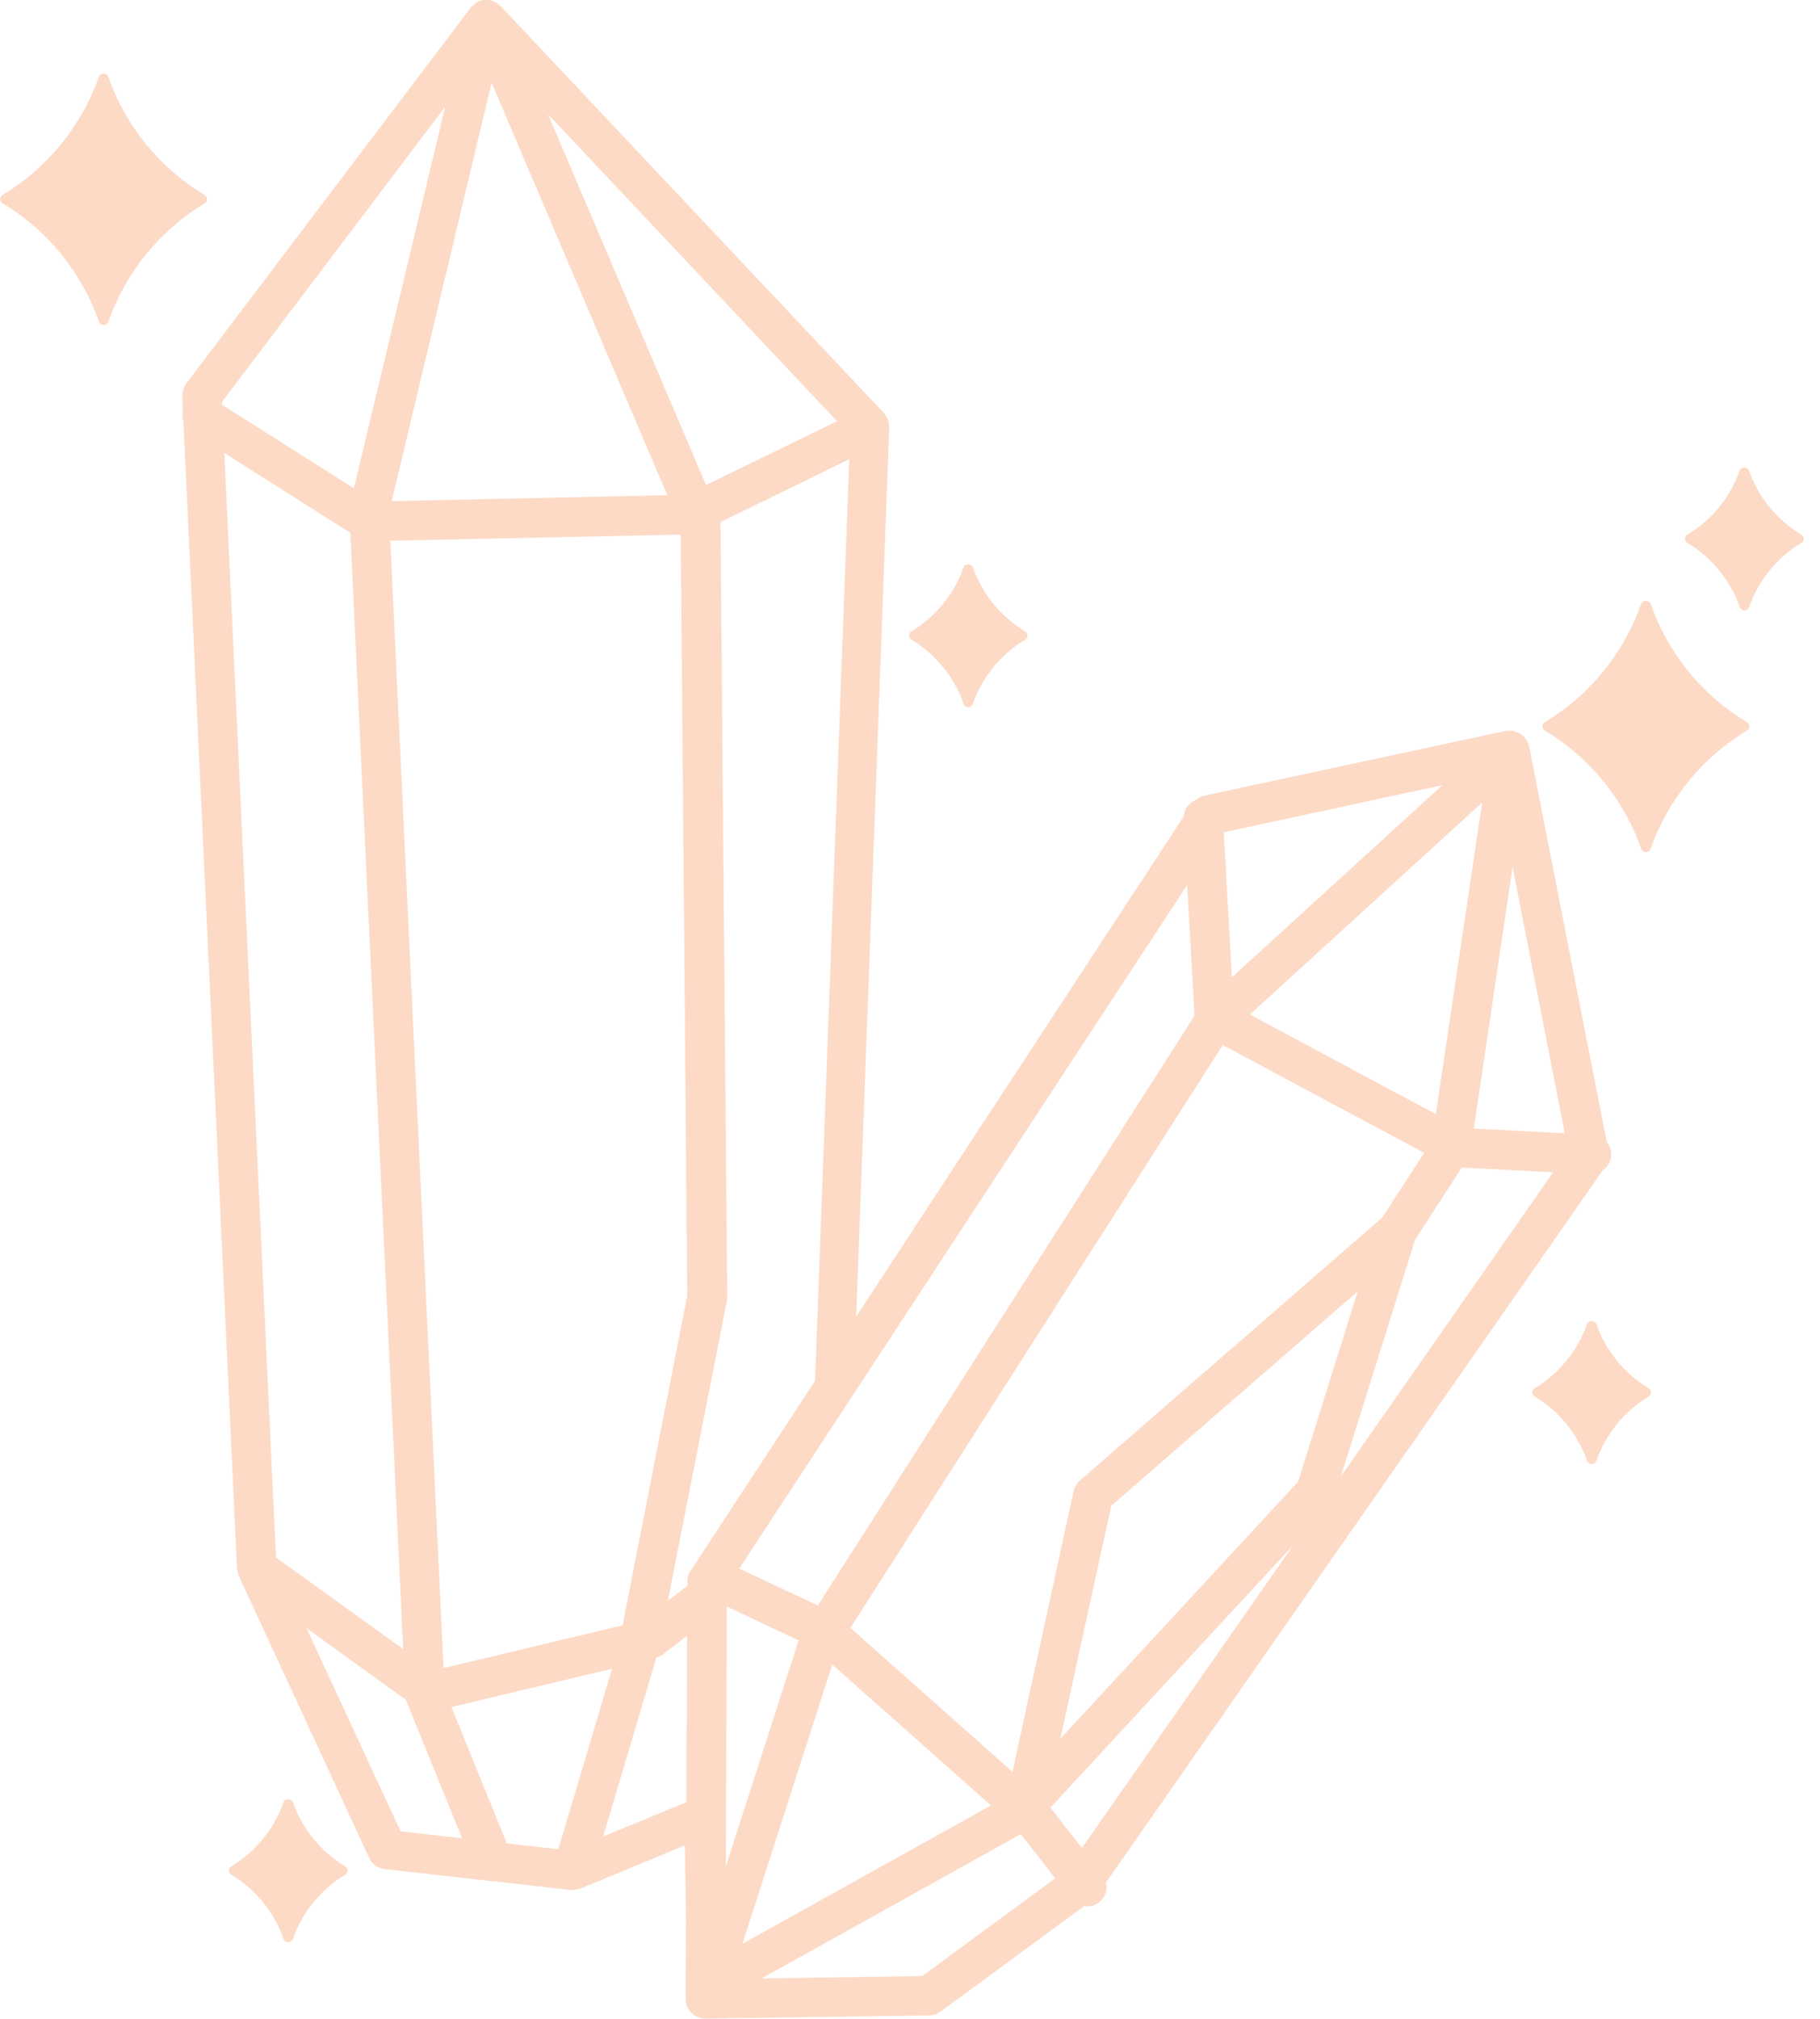 <svg width="92" height="102" viewBox="0 0 92 102" fill="none" xmlns="http://www.w3.org/2000/svg">
<g clip-path="url(#clip0_312_119)">
<path d="M10.46 10.06C10.46 9.97 10.41 9.89 10.34 9.85C8.07 8.49 6.34 6.36 5.47 3.87C5.4 3.67 5.07 3.67 5 3.87C4.13 6.36 2.4 8.48 0.13 9.85C0.05 9.9 0.01 9.98 0.01 10.06C0.01 10.14 0.06 10.23 0.13 10.27C2.4 11.63 4.13 13.76 5 16.25C5.03 16.35 5.13 16.42 5.24 16.42C5.35 16.42 5.44 16.35 5.48 16.25C6.35 13.76 8.08 11.64 10.35 10.27C10.43 10.22 10.47 10.14 10.47 10.06H10.46Z" fill="#FDDAC6"/>
<path d="M48.7 35.56C48.73 35.66 48.83 35.73 48.94 35.73C49.05 35.73 49.14 35.66 49.18 35.56C49.65 34.21 50.59 33.06 51.82 32.32C51.9 32.28 51.94 32.19 51.94 32.11C51.94 32.03 51.89 31.94 51.82 31.9C50.59 31.16 49.65 30.01 49.18 28.66C49.11 28.46 48.78 28.46 48.71 28.66C48.24 30.01 47.3 31.16 46.07 31.9C45.99 31.94 45.95 32.03 45.95 32.11C45.95 32.19 46 32.28 46.07 32.32C47.3 33.06 48.24 34.21 48.71 35.56H48.7Z" fill="#FDDAC6"/>
<path d="M83.43 30.51C83.36 30.31 83.03 30.31 82.96 30.51C82.09 33 80.36 35.12 78.09 36.49C78.01 36.54 77.97 36.62 77.97 36.7C77.97 36.78 78.02 36.87 78.09 36.91C80.36 38.27 82.09 40.39 82.96 42.89C82.99 42.99 83.09 43.06 83.2 43.06C83.31 43.06 83.4 42.99 83.44 42.89C84.31 40.4 86.04 38.28 88.31 36.91C88.39 36.87 88.43 36.78 88.43 36.7C88.43 36.62 88.38 36.53 88.31 36.49C86.04 35.13 84.31 33 83.44 30.51H83.43Z" fill="#FDDAC6"/>
<path d="M80.69 66.9C80.62 66.7 80.29 66.7 80.22 66.9C79.75 68.25 78.81 69.4 77.58 70.14C77.5 70.19 77.46 70.27 77.46 70.35C77.46 70.43 77.51 70.52 77.58 70.56C78.81 71.3 79.75 72.45 80.22 73.8C80.25 73.9 80.35 73.97 80.46 73.97C80.57 73.97 80.66 73.9 80.7 73.8C81.17 72.45 82.11 71.3 83.34 70.56C83.42 70.51 83.46 70.43 83.46 70.35C83.46 70.27 83.41 70.18 83.34 70.14C82.11 69.4 81.17 68.25 80.7 66.9H80.69Z" fill="#FDDAC6"/>
<path d="M91.05 27.01C89.82 26.27 88.88 25.12 88.41 23.77C88.34 23.57 88.01 23.57 87.94 23.77C87.47 25.12 86.53 26.27 85.3 27.01C85.22 27.06 85.18 27.14 85.18 27.22C85.18 27.3 85.23 27.39 85.3 27.43C86.53 28.17 87.47 29.32 87.94 30.67C87.97 30.77 88.07 30.84 88.18 30.84C88.29 30.84 88.38 30.77 88.42 30.67C88.89 29.32 89.83 28.17 91.06 27.43C91.14 27.38 91.18 27.3 91.18 27.22C91.18 27.14 91.13 27.05 91.06 27.01H91.05Z" fill="#FDDAC6"/>
<path d="M14.8 91.06C14.73 90.86 14.4 90.86 14.33 91.06C13.86 92.41 12.92 93.56 11.69 94.3C11.61 94.35 11.57 94.43 11.57 94.51C11.57 94.59 11.62 94.68 11.69 94.72C12.92 95.46 13.86 96.61 14.33 97.96C14.36 98.06 14.46 98.13 14.57 98.13C14.68 98.13 14.77 98.06 14.81 97.96C15.28 96.61 16.22 95.46 17.45 94.72C17.53 94.67 17.57 94.59 17.57 94.51C17.57 94.43 17.52 94.34 17.45 94.3C16.22 93.56 15.28 92.41 14.81 91.06H14.8Z" fill="#FDDAC6"/>
<path d="M81.02 59.13C81.26 58.96 81.43 58.7 81.45 58.38C81.46 58.12 81.37 57.89 81.22 57.7L77.3 37.72C77.3 37.72 77.28 37.69 77.28 37.67C77.26 37.57 77.22 37.49 77.17 37.4C77.15 37.37 77.13 37.34 77.1 37.31C77.05 37.24 76.99 37.18 76.92 37.13C76.9 37.11 76.89 37.09 76.87 37.08C76.86 37.08 76.85 37.08 76.83 37.07C76.81 37.07 76.8 37.05 76.79 37.04C76.71 37 76.63 36.97 76.54 36.95C76.52 36.95 76.51 36.94 76.49 36.93C76.37 36.91 76.26 36.92 76.14 36.93C76.13 36.93 76.11 36.93 76.1 36.93L60.88 40.2C60.72 40.23 60.58 40.32 60.45 40.42C60.09 40.56 59.85 40.89 59.82 41.28L43.28 66.52L44.95 21.6C44.95 21.6 44.95 21.57 44.95 21.56C44.95 21.5 44.93 21.43 44.92 21.37C44.91 21.3 44.9 21.24 44.87 21.18C44.87 21.17 44.87 21.15 44.86 21.13C44.84 21.08 44.8 21.05 44.77 21.01C44.74 20.97 44.72 20.92 44.69 20.88L25.31 0.31C25.31 0.31 25.28 0.29 25.27 0.28C25.19 0.2 25.1 0.14 25 0.09C24.97 0.08 24.94 0.06 24.91 0.05C24.8 0.01 24.69 -0.01 24.58 -0.01C24.56 -0.01 24.55 -0.01 24.54 -0.01C24.54 -0.01 24.54 -0.01 24.53 -0.01C24.53 -0.01 24.52 -0.01 24.51 -0.01C24.38 0 24.27 0.04 24.16 0.09C24.13 0.1 24.11 0.12 24.08 0.14C23.99 0.19 23.92 0.26 23.85 0.34C23.84 0.36 23.81 0.36 23.8 0.38L9.42 19.37C9.28 19.56 9.21 19.79 9.22 20.02L9.25 20.75C9.21 20.93 9.22 21.1 9.27 21.27L11.98 79.24C11.98 79.24 11.99 79.28 11.99 79.3C11.99 79.36 12.02 79.42 12.04 79.49C12.05 79.53 12.05 79.58 12.07 79.62L18.66 93.87C18.81 94.19 19.11 94.4 19.46 94.44L24.81 95.04C24.81 95.04 24.9 95.06 24.94 95.05L28.83 95.49C28.83 95.49 28.87 95.49 28.89 95.49C28.91 95.49 28.92 95.49 28.94 95.49C28.96 95.49 28.97 95.49 28.99 95.49C29.06 95.49 29.12 95.48 29.19 95.46C29.22 95.46 29.25 95.45 29.28 95.44C29.29 95.44 29.31 95.44 29.32 95.43L34.62 93.24L34.68 96.93L34.66 100.99C34.66 101.26 34.77 101.52 34.96 101.7C35.15 101.89 35.4 101.99 35.66 101.99H35.67L46.96 101.83C47.17 101.83 47.37 101.76 47.54 101.64L54.81 96.3C54.81 96.3 54.9 96.33 54.94 96.33C55.15 96.33 55.37 96.26 55.55 96.12C55.87 95.87 55.99 95.48 55.91 95.11L81.02 59.13ZM53.1 91.33L65.38 78.06L54.69 93.37L53.1 91.33ZM60.01 44.69L60.38 51.32L41.34 81.12L37.37 79.25L60.02 44.7L60.01 44.69ZM51.18 89.52L42.99 82.25L61.81 52.8L71.99 58.25L69.87 61.52L54.59 74.8C54.43 74.94 54.32 75.13 54.27 75.34L51.18 89.52ZM36.74 81.17L40.37 82.88L36.69 94.3L36.74 81.17ZM72.58 56.29L63.18 51.26L74.92 40.55L72.58 56.29ZM56.16 76.09L68.63 65.25L65.62 74.86L53.6 87.85L56.17 76.09H56.16ZM71.55 62.61L73.89 58.99L78.51 59.23L67.78 74.6L71.54 62.61H71.55ZM74.5 57.02L76.46 43.81L79.1 57.26L74.5 57.02ZM62.27 49.38L61.86 42.05L72.91 39.67L62.27 49.38ZM42.07 84.1L50.09 91.22L37.53 98.21L42.07 84.1ZM34.91 79.35C34.8 79.51 34.75 79.7 34.75 79.89V80.12L33.76 80.88L36.74 65.74C36.75 65.67 36.76 65.61 36.76 65.54L36.42 26.38L42.93 23.2L41.2 69.77L34.92 79.35H34.91ZM28.22 93.43L25.62 93.14L22.82 86.25L30.94 84.31L28.22 93.44V93.43ZM35.69 24.51L27.7 5.77L42.31 21.28L35.68 24.51H35.69ZM24.85 4.18L33.73 25.02L19.8 25.32L24.85 4.18ZM34.41 27L34.74 65.46L31.47 82.12L22.42 84.28L19.73 27.32L34.41 27.01V27ZM22.5 5.41L17.89 24.67L11.22 20.45V20.31L22.49 5.41H22.5ZM11.34 22.89L17.71 26.92L20.38 83.32L13.95 78.69L11.34 22.89ZM15.49 82.26L20.54 85.9C20.54 85.9 20.55 85.98 20.57 86.02L23.36 92.88L20.25 92.53L15.49 82.26ZM30.49 92.79L33.18 83.75C33.29 83.72 33.41 83.67 33.5 83.6L34.73 82.65L34.7 91.05L30.49 92.79ZM46.62 99.84L38.5 99.96L51.6 92.67L53.34 94.9L46.62 99.84Z" fill="#FDDAC6"/>
</g>
<defs>
<clipPath id="clip0_312_119">
<rect width="91.17" height="102" fill="white"/>
</clipPath>
</defs>
</svg>
